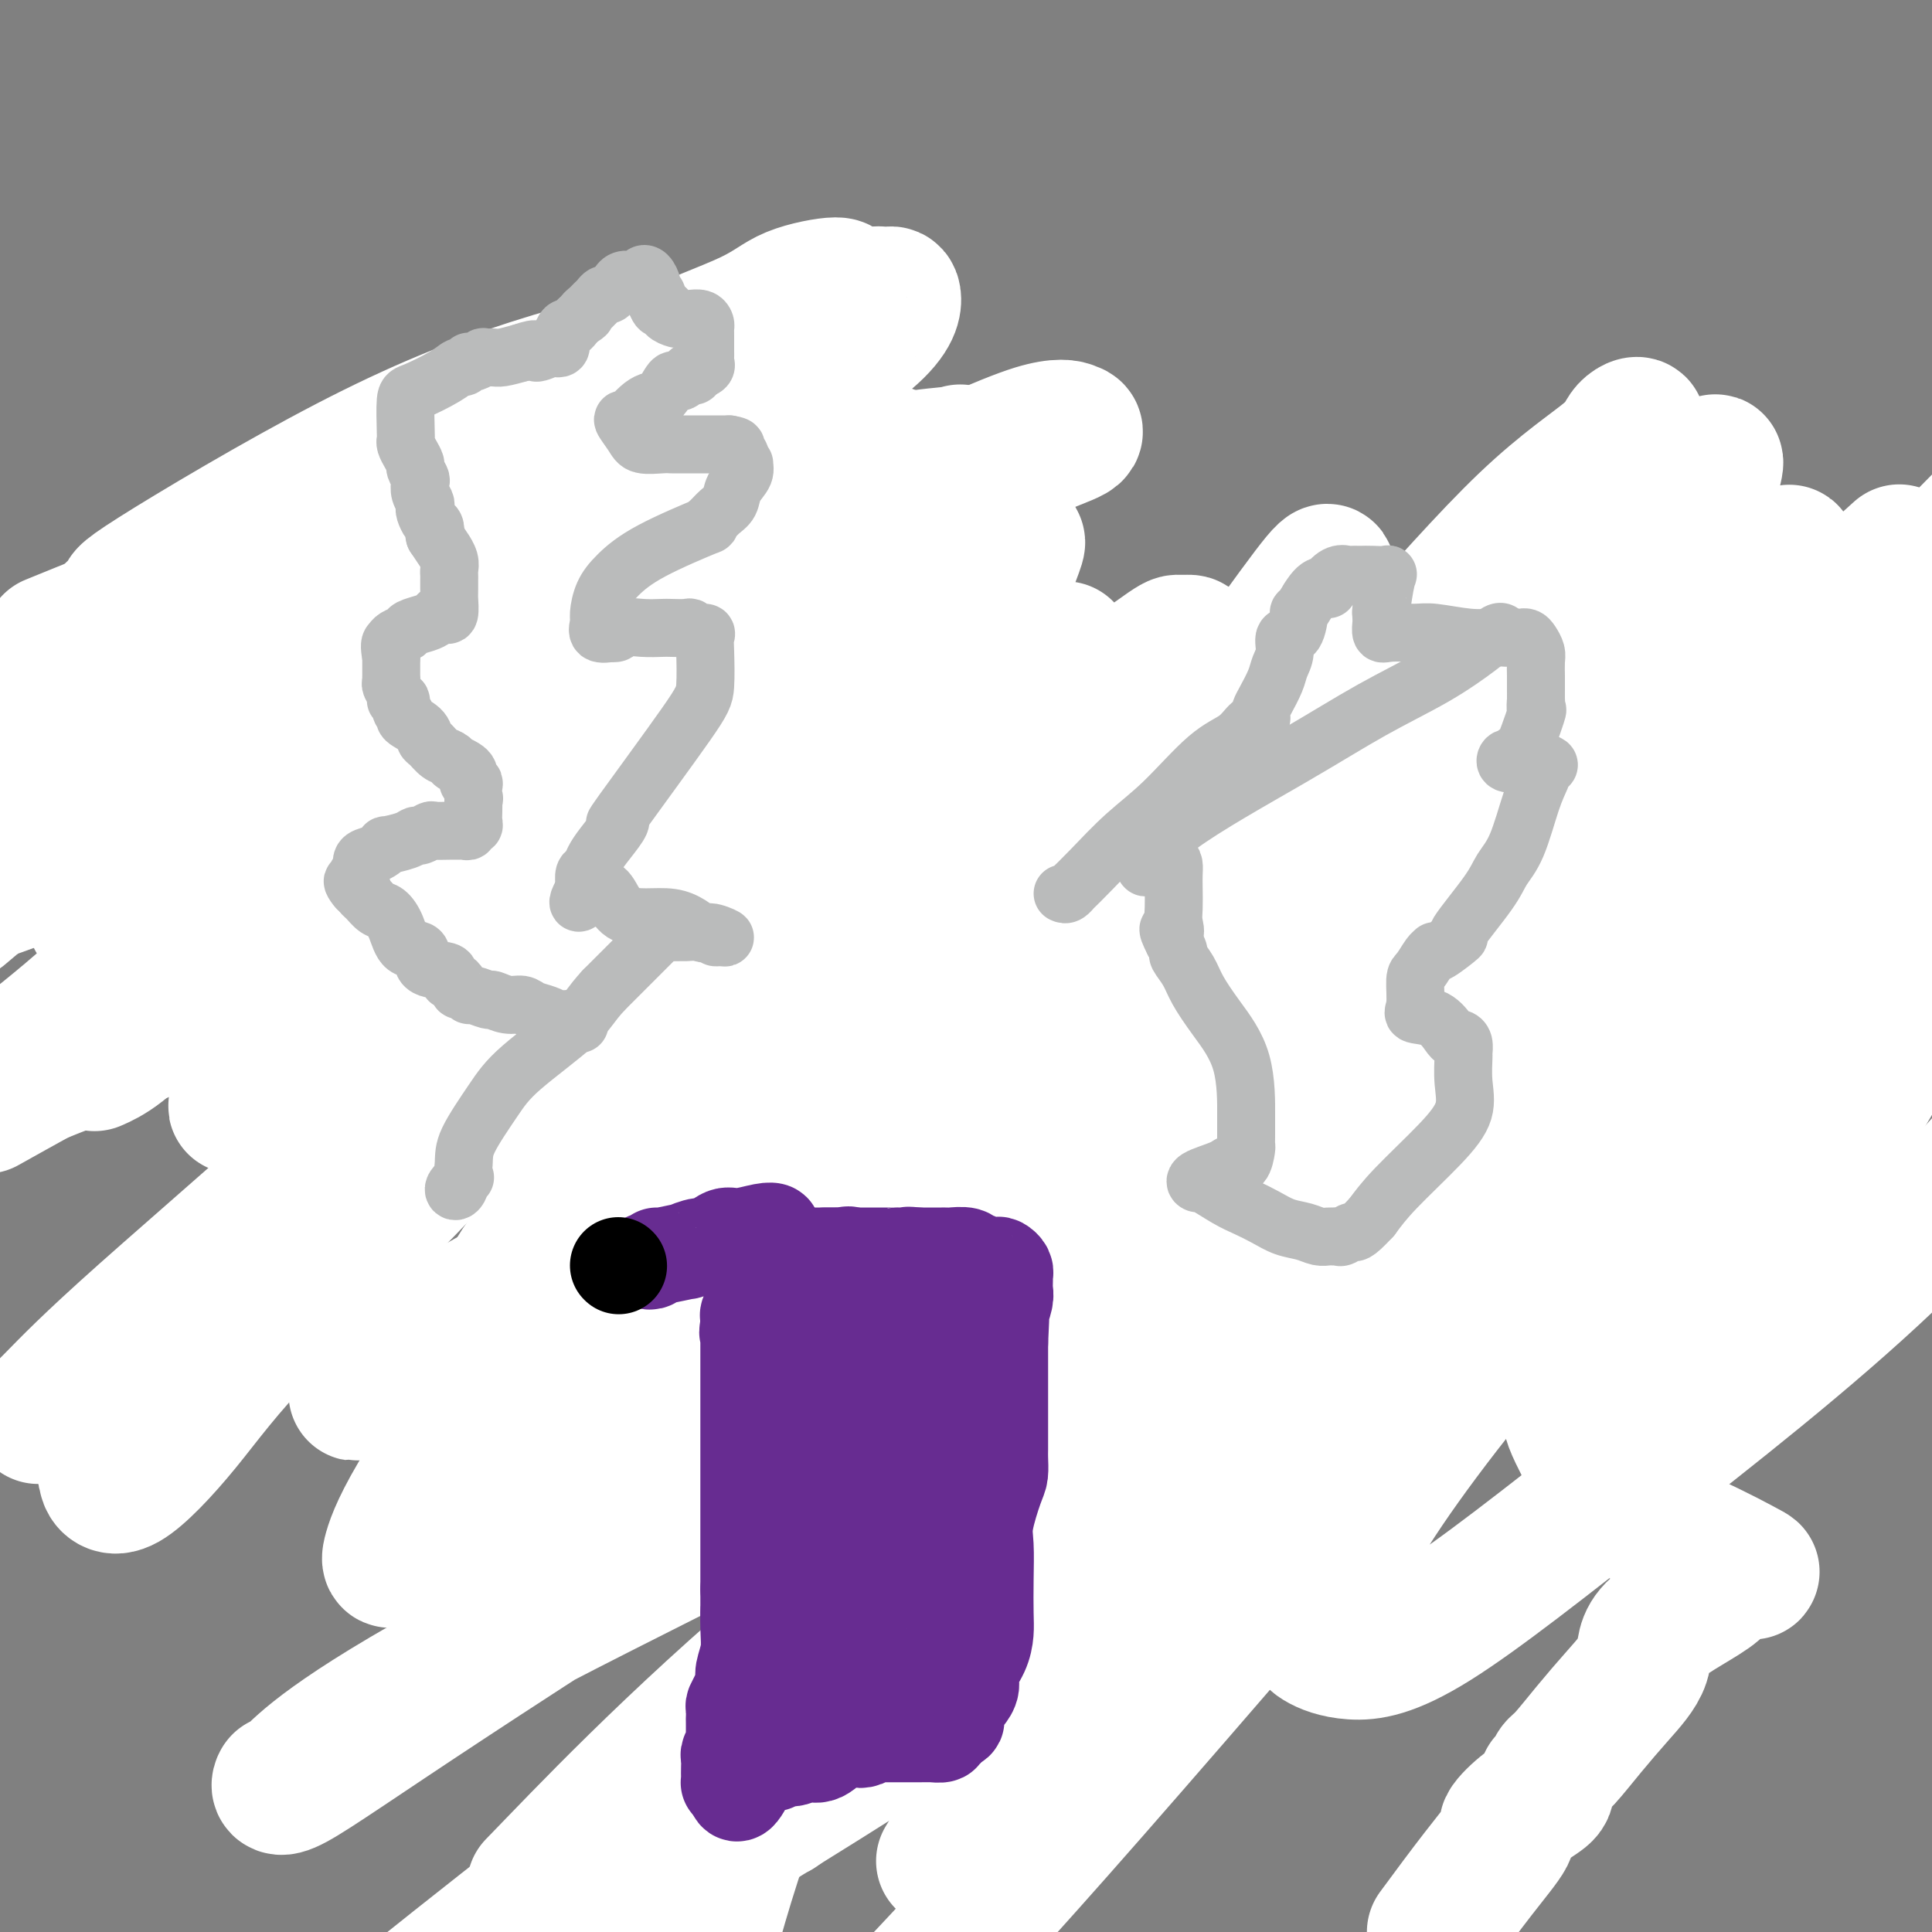 <svg viewBox='0 0 400 400' version='1.1' xmlns='http://www.w3.org/2000/svg' xmlns:xlink='http://www.w3.org/1999/xlink'><rect x="0" y="0" width="400" height="400" fill="#808080" stroke="none"/><g fill='none' stroke='#BABBBB' stroke-width='12' stroke-linecap='round' stroke-linejoin='round'><path d='M157,371c1.203,-0.576 2.405,-1.152 3,-2c0.595,-0.848 0.581,-1.967 1,-3c0.419,-1.033 1.271,-1.979 2,-3c0.729,-1.021 1.336,-2.118 2,-3c0.664,-0.882 1.386,-1.550 2,-2c0.614,-0.450 1.120,-0.683 2,-2c0.880,-1.317 2.133,-3.718 3,-5c0.867,-1.282 1.349,-1.446 2,-2c0.651,-0.554 1.473,-1.498 2,-2c0.527,-0.502 0.761,-0.561 1,-1c0.239,-0.439 0.483,-1.259 1,-2c0.517,-0.741 1.305,-1.403 2,-2c0.695,-0.597 1.296,-1.129 2,-2c0.704,-0.871 1.513,-2.081 2,-3c0.487,-0.919 0.654,-1.545 1,-2c0.346,-0.455 0.870,-0.737 1,-1c0.130,-0.263 -0.135,-0.507 0,-1c0.135,-0.493 0.670,-1.234 1,-2c0.330,-0.766 0.456,-1.556 1,-2c0.544,-0.444 1.508,-0.541 2,-1c0.492,-0.459 0.514,-1.280 1,-2c0.486,-0.720 1.437,-1.341 2,-3c0.563,-1.659 0.739,-4.357 1,-6c0.261,-1.643 0.606,-2.230 1,-3c0.394,-0.770 0.838,-1.722 1,-2c0.162,-0.278 0.044,0.117 0,0c-0.044,-0.117 -0.012,-0.748 0,-1c0.012,-0.252 0.006,-0.126 0,0'/><path d='M107,197c-0.116,-0.202 -0.231,-0.404 1,-1c1.231,-0.596 3.810,-1.584 6,-3c2.190,-1.416 3.993,-3.258 5,-4c1.007,-0.742 1.218,-0.384 2,-1c0.782,-0.616 2.134,-2.207 3,-3c0.866,-0.793 1.246,-0.790 2,-1c0.754,-0.210 1.883,-0.634 3,-1c1.117,-0.366 2.222,-0.674 3,-1c0.778,-0.326 1.229,-0.671 2,-1c0.771,-0.329 1.863,-0.641 3,-1c1.137,-0.359 2.318,-0.765 3,-1c0.682,-0.235 0.864,-0.300 1,0c0.136,0.300 0.226,0.965 0,1c-0.226,0.035 -0.770,-0.558 -2,0c-1.230,0.558 -3.148,2.268 -6,4c-2.852,1.732 -6.639,3.486 -9,5c-2.361,1.514 -3.296,2.787 -5,4c-1.704,1.213 -4.179,2.366 -5,3c-0.821,0.634 0.010,0.748 -1,1c-1.010,0.252 -3.860,0.644 -2,1c1.860,0.356 8.430,0.678 15,1'/><path d='M126,199c7.074,1.178 17.260,3.622 31,5c13.740,1.378 31.036,1.691 47,2c15.964,0.309 30.596,0.616 45,2c14.404,1.384 28.580,3.847 34,5c5.420,1.153 2.084,0.996 1,1c-1.084,0.004 0.086,0.168 -1,1c-1.086,0.832 -4.426,2.331 -8,4c-3.574,1.669 -7.381,3.508 -11,5c-3.619,1.492 -7.049,2.636 -11,4c-3.951,1.364 -8.423,2.946 -13,5c-4.577,2.054 -9.258,4.579 -15,7c-5.742,2.421 -12.546,4.738 -16,6c-3.454,1.262 -3.558,1.470 -5,2c-1.442,0.530 -4.222,1.381 -4,1c0.222,-0.381 3.445,-1.996 6,-3c2.555,-1.004 4.442,-1.397 9,-3c4.558,-1.603 11.788,-4.415 25,-7c13.212,-2.585 32.408,-4.941 46,-7c13.592,-2.059 21.581,-3.820 33,-5c11.419,-1.180 26.267,-1.779 32,-2c5.733,-0.221 2.352,-0.063 1,0c-1.352,0.063 -0.676,0.032 0,0'/><path d='M297,155c-0.212,-0.000 -0.424,-0.000 -1,0c-0.576,0.000 -1.515,0.000 -2,0c-0.485,-0.000 -0.516,-0.000 -2,0c-1.484,0.000 -4.422,0.000 -8,0c-3.578,-0.000 -7.797,-0.000 -12,0c-4.203,0.000 -8.391,0.000 -17,0c-8.609,-0.000 -21.640,-0.001 -31,0c-9.360,0.001 -15.051,0.004 -21,0c-5.949,-0.004 -12.157,-0.015 -18,0c-5.843,0.015 -11.320,0.058 -16,0c-4.680,-0.058 -8.564,-0.215 -11,0c-2.436,0.215 -3.425,0.804 -4,1c-0.575,0.196 -0.737,0.001 -3,0c-2.263,-0.001 -6.628,0.194 1,0c7.628,-0.194 27.249,-0.776 40,-1c12.751,-0.224 18.631,-0.089 29,0c10.369,0.089 25.225,0.131 34,0c8.775,-0.131 11.468,-0.434 14,0c2.532,0.434 4.901,1.606 6,2c1.099,0.394 0.927,0.012 1,0c0.073,-0.012 0.391,0.347 0,1c-0.391,0.653 -1.490,1.599 -1,2c0.490,0.401 2.569,0.257 -3,2c-5.569,1.743 -18.784,5.371 -32,9'/><path d='M240,171c-10.515,2.526 -20.803,4.341 -33,6c-12.197,1.659 -26.305,3.161 -37,4c-10.695,0.839 -17.979,1.013 -24,1c-6.021,-0.013 -10.778,-0.215 -14,0c-3.222,0.215 -4.907,0.845 -5,1c-0.093,0.155 1.406,-0.165 -1,0c-2.406,0.165 -8.717,0.815 1,0c9.717,-0.815 35.462,-3.094 54,-5c18.538,-1.906 29.870,-3.439 40,-4c10.130,-0.561 19.057,-0.150 23,0c3.943,0.150 2.902,0.039 2,0c-0.902,-0.039 -1.665,-0.006 -3,0c-1.335,0.006 -3.243,-0.016 -8,1c-4.757,1.016 -12.363,3.070 -23,5c-10.637,1.930 -24.306,3.738 -39,6c-14.694,2.262 -30.412,4.979 -52,6c-21.588,1.021 -49.044,0.346 -62,0c-12.956,-0.346 -11.411,-0.362 -12,0c-0.589,0.362 -3.311,1.104 0,1c3.311,-0.104 12.656,-1.052 22,-2'/><path d='M69,191c23.035,-0.155 69.622,-0.041 99,0c29.378,0.041 41.549,0.011 50,0c8.451,-0.011 13.184,-0.004 20,0c6.816,0.004 15.714,0.003 19,0c3.286,-0.003 0.958,-0.009 0,0c-0.958,0.009 -0.546,0.033 -1,0c-0.454,-0.033 -1.772,-0.124 -6,1c-4.228,1.124 -11.364,3.464 -22,5c-10.636,1.536 -24.770,2.270 -36,3c-11.230,0.730 -19.554,1.457 -28,2c-8.446,0.543 -17.013,0.901 -22,1c-4.987,0.099 -6.392,-0.061 -9,0c-2.608,0.061 -6.418,0.342 2,-1c8.418,-1.342 29.065,-4.308 50,-7c20.935,-2.692 42.157,-5.112 55,-6c12.843,-0.888 17.308,-0.244 21,0c3.692,0.244 6.610,0.090 8,0c1.390,-0.090 1.251,-0.115 0,1c-1.251,1.115 -3.614,3.371 -16,6c-12.386,2.629 -34.796,5.631 -52,8c-17.204,2.369 -29.201,4.105 -38,5c-8.799,0.895 -14.399,0.947 -20,1'/><path d='M143,210c-18.412,2.129 -9.442,0.452 -6,0c3.442,-0.452 1.355,0.320 -1,1c-2.355,0.680 -4.980,1.268 3,0c7.980,-1.268 26.563,-4.392 53,-6c26.437,-1.608 60.728,-1.700 88,-2c27.272,-0.300 47.523,-0.809 62,-1c14.477,-0.191 23.179,-0.064 30,0c6.821,0.064 11.763,0.066 14,0c2.237,-0.066 1.771,-0.199 -1,0c-2.771,0.199 -7.846,0.730 -13,2c-5.154,1.270 -10.388,3.279 -40,5c-29.612,1.721 -83.603,3.152 -103,4c-19.397,0.848 -4.199,1.111 0,1c4.199,-0.111 -2.601,-0.598 5,-3c7.601,-2.402 29.602,-6.720 54,-11c24.398,-4.280 51.193,-8.523 65,-10c13.807,-1.477 14.625,-0.189 17,0c2.375,0.189 6.307,-0.723 8,-1c1.693,-0.277 1.148,0.079 1,0c-0.148,-0.079 0.101,-0.594 -1,0c-1.101,0.594 -3.550,2.297 -6,4'/><path d='M372,193c-4.664,1.541 -13.325,3.393 -21,5c-7.675,1.607 -14.365,2.969 -25,4c-10.635,1.031 -25.215,1.729 -33,2c-7.785,0.271 -8.775,0.113 -9,0c-0.225,-0.113 0.315,-0.182 0,0c-0.315,0.182 -1.484,0.617 1,-1c2.484,-1.617 8.621,-5.284 15,-9c6.379,-3.716 13.001,-7.480 18,-10c4.999,-2.520 8.377,-3.794 11,-5c2.623,-1.206 4.491,-2.342 6,-3c1.509,-0.658 2.658,-0.836 0,-1c-2.658,-0.164 -9.123,-0.313 -12,0c-2.877,0.313 -2.166,1.088 -14,0c-11.834,-1.088 -36.213,-4.037 -65,-8c-28.787,-3.963 -61.981,-8.938 -91,-14c-29.019,-5.062 -53.861,-10.211 -65,-13c-11.139,-2.789 -8.573,-3.220 -8,-3c0.573,0.220 -0.846,1.089 0,-1c0.846,-2.089 3.959,-7.137 20,-9c16.041,-1.863 45.011,-0.541 66,0c20.989,0.541 33.997,0.299 42,0c8.003,-0.299 11.001,-0.657 11,0c-0.001,0.657 -3.000,2.328 -6,4'/><path d='M213,131c-3.748,0.866 -10.120,1.032 -23,2c-12.880,0.968 -32.270,2.739 -52,5c-19.730,2.261 -39.799,5.013 -58,6c-18.201,0.987 -34.534,0.210 -45,1c-10.466,0.790 -15.067,3.149 -17,4c-1.933,0.851 -1.199,0.195 -1,0c0.199,-0.195 -0.138,0.072 4,0c4.138,-0.072 12.751,-0.482 15,0c2.249,0.482 -1.866,1.857 12,3c13.866,1.143 45.714,2.056 69,3c23.286,0.944 38.012,1.920 48,2c9.988,0.080 15.239,-0.736 17,-1c1.761,-0.264 0.033,0.023 -5,1c-5.033,0.977 -13.370,2.644 -25,4c-11.630,1.356 -26.551,2.402 -47,5c-20.449,2.598 -46.424,6.749 -64,9c-17.576,2.251 -26.751,2.603 -30,3c-3.249,0.397 -0.572,0.838 -4,1c-3.428,0.162 -12.961,0.044 1,0c13.961,-0.044 51.418,-0.012 85,0c33.582,0.012 63.291,0.006 93,0'/><path d='M186,179c37.813,0.006 42.845,0.022 50,0c7.155,-0.022 16.432,-0.082 20,0c3.568,0.082 1.425,0.304 0,1c-1.425,0.696 -2.132,1.864 -6,3c-3.868,1.136 -10.895,2.240 -19,4c-8.105,1.760 -17.286,4.175 -31,5c-13.714,0.825 -31.962,0.058 -45,0c-13.038,-0.058 -20.867,0.592 -25,1c-4.133,0.408 -4.572,0.573 -1,0c3.572,-0.573 11.154,-1.885 44,-3c32.846,-1.115 90.956,-2.033 138,0c47.044,2.033 83.022,7.016 119,12'/><path d='M398,220c4.451,-0.732 8.903,-1.465 0,0c-8.903,1.465 -31.160,5.127 -46,7c-14.840,1.873 -22.263,1.957 -30,2c-7.737,0.043 -15.788,0.044 -21,0c-5.212,-0.044 -7.587,-0.133 -9,0c-1.413,0.133 -1.866,0.490 -1,0c0.866,-0.490 3.052,-1.825 10,-5c6.948,-3.175 18.660,-8.188 27,-12c8.340,-3.812 13.310,-6.423 17,-9c3.690,-2.577 6.101,-5.120 7,-6c0.899,-0.880 0.285,-0.097 0,0c-0.285,0.097 -0.241,-0.493 0,-1c0.241,-0.507 0.681,-0.930 -1,-1c-1.681,-0.070 -5.482,0.215 -14,1c-8.518,0.785 -21.752,2.071 -45,3c-23.248,0.929 -56.508,1.499 -88,0c-31.492,-1.499 -61.215,-5.069 -84,-10c-22.785,-4.931 -38.634,-11.225 -46,-14c-7.366,-2.775 -6.251,-2.033 -6,-2c0.251,0.033 -0.363,-0.644 1,-2c1.363,-1.356 4.702,-3.390 9,-6c4.298,-2.610 9.553,-5.796 21,-8c11.447,-2.204 29.084,-3.425 54,-6c24.916,-2.575 57.112,-6.505 87,-8c29.888,-1.495 57.470,-0.556 80,0c22.530,0.556 40.009,0.730 48,1c7.991,0.270 6.496,0.635 5,1'/><path d='M373,145c20.809,0.268 6.331,-0.061 1,0c-5.331,0.061 -1.516,0.514 0,1c1.516,0.486 0.735,1.006 -13,2c-13.735,0.994 -40.422,2.462 -61,3c-20.578,0.538 -35.048,0.144 -52,0c-16.952,-0.144 -36.385,-0.040 -48,0c-11.615,0.040 -15.411,0.016 -17,0c-1.589,-0.016 -0.971,-0.025 -1,0c-0.029,0.025 -0.703,0.082 2,0c2.703,-0.082 8.785,-0.303 22,-2c13.215,-1.697 33.564,-4.870 54,-6c20.436,-1.130 40.960,-0.218 57,0c16.040,0.218 27.598,-0.257 31,0c3.402,0.257 -1.351,1.246 -7,3c-5.649,1.754 -12.193,4.271 -20,6c-7.807,1.729 -16.877,2.668 -30,3c-13.123,0.332 -30.298,0.056 -41,0c-10.702,-0.056 -14.930,0.109 -18,0c-3.070,-0.109 -4.980,-0.491 7,-2c11.980,-1.509 37.852,-4.145 62,-4c24.148,0.145 46.574,3.073 69,6'/><path d='M370,155c19.167,3.500 32.583,9.250 46,15'/><path d='M395,182c2.004,-0.316 4.009,-0.632 0,0c-4.009,0.632 -14.030,2.212 -35,0c-20.970,-2.212 -52.887,-8.216 -87,-14c-34.113,-5.784 -70.421,-11.349 -105,-19c-34.579,-7.651 -67.428,-17.389 -88,-23c-20.572,-5.611 -28.866,-7.094 -32,-8c-3.134,-0.906 -1.108,-1.234 0,-2c1.108,-0.766 1.300,-1.970 5,-3c3.700,-1.030 10.909,-1.884 32,-5c21.091,-3.116 56.063,-8.493 75,-11c18.937,-2.507 21.839,-2.145 23,-2c1.161,0.145 0.580,0.072 0,0'/></g>
<g fill='none' stroke='#FFFFFF' stroke-width='28' stroke-linecap='round' stroke-linejoin='round'><path d='M160,375c0.302,0.098 0.605,0.196 1,0c0.395,-0.196 0.883,-0.686 1,-1c0.117,-0.314 -0.137,-0.453 0,-1c0.137,-0.547 0.666,-1.500 1,-4c0.334,-2.500 0.473,-6.545 1,-10c0.527,-3.455 1.440,-6.321 2,-9c0.560,-2.679 0.765,-5.172 1,-8c0.235,-2.828 0.500,-5.992 1,-9c0.500,-3.008 1.234,-5.862 2,-8c0.766,-2.138 1.565,-3.562 2,-5c0.435,-1.438 0.506,-2.890 1,-4c0.494,-1.110 1.413,-1.877 2,-3c0.587,-1.123 0.844,-2.601 2,-4c1.156,-1.399 3.212,-2.720 4,-4c0.788,-1.280 0.310,-2.521 1,-4c0.690,-1.479 2.549,-3.196 4,-5c1.451,-1.804 2.496,-3.695 4,-6c1.504,-2.305 3.468,-5.023 5,-7c1.532,-1.977 2.634,-3.213 4,-5c1.366,-1.787 2.998,-4.124 4,-6c1.002,-1.876 1.374,-3.292 3,-5c1.626,-1.708 4.506,-3.707 6,-5c1.494,-1.293 1.602,-1.880 2,-3c0.398,-1.120 1.084,-2.772 2,-4c0.916,-1.228 2.060,-2.030 3,-3c0.940,-0.970 1.676,-2.107 3,-3c1.324,-0.893 3.235,-1.541 4,-2c0.765,-0.459 0.382,-0.730 0,-1'/><path d='M226,246c3.273,-3.320 1.455,-1.120 1,0c-0.455,1.120 0.452,1.160 -1,4c-1.452,2.840 -5.262,8.479 -12,18c-6.738,9.521 -16.404,22.923 -26,39c-9.596,16.077 -19.122,34.828 -26,51c-6.878,16.172 -11.108,29.763 -14,40c-2.892,10.237 -4.446,17.118 -6,24'/><path d='M198,353c-5.414,5.964 -10.828,11.928 0,0c10.828,-11.928 37.898,-41.749 53,-63c15.102,-21.251 18.234,-33.932 21,-41c2.766,-7.068 5.164,-8.523 14,-16c8.836,-7.477 24.110,-20.974 38,-33c13.890,-12.026 26.397,-22.579 44,-33c17.603,-10.421 40.301,-20.711 63,-31'/><path d='M364,201c10.757,-6.233 21.515,-12.465 0,0c-21.515,12.465 -75.301,43.628 -129,72c-53.699,28.372 -107.310,53.953 -137,70c-29.690,16.047 -35.458,22.561 -38,25c-2.542,2.439 -1.858,0.804 -2,1c-0.142,0.196 -1.110,2.224 3,0c4.110,-2.224 13.297,-8.699 32,-21c18.703,-12.301 46.920,-30.427 78,-50c31.080,-19.573 65.023,-40.592 108,-65c42.977,-24.408 94.989,-52.204 147,-80'/><path d='M381,189c4.411,-2.446 8.822,-4.892 0,0c-8.822,4.892 -30.877,17.122 -43,24c-12.123,6.878 -14.315,8.404 -15,9c-0.685,0.596 0.136,0.263 -1,1c-1.136,0.737 -4.229,2.545 2,0c6.229,-2.545 21.780,-9.441 44,-17c22.220,-7.559 51.110,-15.779 80,-24'/><path d='M372,262c1.601,-1.071 3.202,-2.143 0,0c-3.202,2.143 -11.206,7.500 -15,11c-3.794,3.500 -3.376,5.144 -2,5c1.376,-0.144 3.711,-2.074 5,-5c1.289,-2.926 1.531,-6.846 4,-12c2.469,-5.154 7.165,-11.541 11,-17c3.835,-5.459 6.810,-9.988 11,-17c4.190,-7.012 9.595,-16.506 15,-26'/><path d='M398,196c2.621,-2.051 5.241,-4.102 0,0c-5.241,4.102 -18.344,14.359 -32,26c-13.656,11.641 -27.867,24.668 -42,40c-14.133,15.332 -28.189,32.968 -37,46c-8.811,13.032 -12.375,21.460 -14,26c-1.625,4.540 -1.309,5.191 0,6c1.309,0.809 3.610,1.775 7,2c3.390,0.225 7.867,-0.290 17,-6c9.133,-5.710 22.920,-16.614 40,-30c17.080,-13.386 37.451,-29.253 54,-45c16.549,-15.747 29.274,-31.373 42,-47'/><path d='M371,225c9.250,-5.018 18.500,-10.036 0,0c-18.500,10.036 -64.750,35.125 -105,60c-40.250,24.875 -74.500,49.536 -100,71c-25.500,21.464 -42.250,39.732 -59,58'/><path d='M156,378c-7.379,4.559 -14.758,9.117 0,0c14.758,-9.117 51.653,-31.910 79,-52c27.347,-20.090 45.147,-37.478 65,-55c19.853,-17.522 41.760,-35.180 56,-48c14.240,-12.820 20.813,-20.802 24,-25c3.187,-4.198 2.990,-4.610 3,-5c0.010,-0.390 0.229,-0.757 0,0c-0.229,0.757 -0.907,2.637 -1,2c-0.093,-0.637 0.398,-3.792 -8,5c-8.398,8.792 -25.684,29.532 -38,44c-12.316,14.468 -19.662,22.664 -39,45c-19.338,22.336 -50.668,58.810 -71,82c-20.332,23.190 -29.666,33.095 -39,43'/><path d='M198,381c-2.268,3.738 -4.536,7.476 0,0c4.536,-7.476 15.877,-26.165 26,-41c10.123,-14.835 19.030,-25.814 29,-39c9.970,-13.186 21.004,-28.577 27,-36c5.996,-7.423 6.953,-6.877 7,-7c0.047,-0.123 -0.816,-0.916 0,-2c0.816,-1.084 3.310,-2.459 0,-1c-3.310,1.459 -12.423,5.752 -18,10c-5.577,4.248 -7.617,8.451 -40,35c-32.383,26.549 -95.109,75.442 -125,99c-29.891,23.558 -26.945,21.779 -24,20'/><path d='M116,385c-4.628,4.786 -9.256,9.571 0,0c9.256,-9.571 32.395,-33.499 61,-56c28.605,-22.501 62.677,-43.575 89,-62c26.323,-18.425 44.898,-34.200 60,-46c15.102,-11.800 26.730,-19.624 33,-24c6.270,-4.376 7.183,-5.305 8,-6c0.817,-0.695 1.539,-1.157 3,-2c1.461,-0.843 3.660,-2.065 2,-2c-1.660,0.065 -7.180,1.419 1,-2c8.180,-3.419 30.062,-11.612 -13,5c-43.062,16.612 -151.066,58.028 -200,75c-48.934,16.972 -38.797,9.499 -45,10c-6.203,0.501 -28.745,8.975 -37,12c-8.255,3.025 -2.223,0.599 -1,0c1.223,-0.599 -2.362,0.627 0,-2c2.362,-2.627 10.670,-9.108 27,-18c16.330,-8.892 40.680,-20.194 64,-30c23.320,-9.806 45.609,-18.114 62,-24c16.391,-5.886 26.882,-9.348 36,-13c9.118,-3.652 16.862,-7.493 23,-10c6.138,-2.507 10.670,-3.680 13,-4c2.330,-0.320 2.460,0.213 3,0c0.540,-0.213 1.492,-1.173 3,-2c1.508,-0.827 3.574,-1.522 -1,1c-4.574,2.522 -15.787,8.261 -27,14'/><path d='M280,199c-17.565,7.529 -47.479,18.853 -70,30c-22.521,11.147 -37.650,22.119 -49,29c-11.350,6.881 -18.921,9.673 -22,11c-3.079,1.327 -1.668,1.190 -2,1c-0.332,-0.190 -2.409,-0.432 10,-6c12.409,-5.568 39.302,-16.461 72,-30c32.698,-13.539 71.199,-29.726 106,-44c34.801,-14.274 65.900,-26.637 97,-39'/><path d='M381,233c0.568,-0.663 1.137,-1.326 0,0c-1.137,1.326 -3.978,4.640 -12,10c-8.022,5.360 -21.224,12.768 -29,21c-7.776,8.232 -10.128,17.290 -12,22c-1.872,4.710 -3.266,5.071 -3,7c0.266,1.929 2.192,5.427 4,9c1.808,3.573 3.500,7.223 7,10c3.500,2.777 8.810,4.682 14,7c5.190,2.318 10.262,5.048 12,6c1.738,0.952 0.144,0.125 -2,0c-2.144,-0.125 -4.837,0.453 -5,1c-0.163,0.547 2.205,1.064 0,3c-2.205,1.936 -8.982,5.293 -12,8c-3.018,2.707 -2.276,4.766 -3,7c-0.724,2.234 -2.915,4.644 -5,7c-2.085,2.356 -4.066,4.658 -6,7c-1.934,2.342 -3.822,4.724 -5,6c-1.178,1.276 -1.647,1.445 -2,2c-0.353,0.555 -0.590,1.494 -1,2c-0.410,0.506 -0.992,0.579 -1,1c-0.008,0.421 0.557,1.191 0,2c-0.557,0.809 -2.235,1.656 -4,3c-1.765,1.344 -3.617,3.185 -4,4c-0.383,0.815 0.705,0.604 0,2c-0.705,1.396 -3.201,4.399 -6,8c-2.799,3.601 -5.899,7.801 -9,12'/></g>
<g fill='none' stroke='#FFFFFF' stroke-width='28' stroke-linecap='round' stroke-linejoin='round'><path d='M337,147c0.000,0.746 0.000,1.492 0,2c-0.000,0.508 -0.000,0.779 0,1c0.000,0.221 0.000,0.393 0,1c-0.000,0.607 -0.001,1.648 0,2c0.001,0.352 0.005,0.013 0,1c-0.005,0.987 -0.018,3.298 0,5c0.018,1.702 0.066,2.796 0,4c-0.066,1.204 -0.246,2.519 0,3c0.246,0.481 0.916,0.127 0,1c-0.916,0.873 -3.420,2.974 0,-1c3.420,-3.974 12.763,-14.023 18,-21c5.237,-6.977 6.369,-10.880 8,-15c1.631,-4.120 3.760,-8.455 5,-11c1.240,-2.545 1.592,-3.299 2,-4c0.408,-0.701 0.872,-1.348 0,1c-0.872,2.348 -3.081,7.690 -5,13c-1.919,5.310 -3.548,10.589 -6,17c-2.452,6.411 -5.726,13.953 -8,21c-2.274,7.047 -3.548,13.600 -4,17c-0.452,3.400 -0.083,3.646 0,4c0.083,0.354 -0.119,0.815 0,1c0.119,0.185 0.560,0.092 1,0'/><path d='M348,189c-0.222,3.707 0.724,1.973 3,0c2.276,-1.973 5.882,-4.185 14,-10c8.118,-5.815 20.748,-15.233 33,-25c12.252,-9.767 24.126,-19.884 36,-30'/><path d='M368,181c0.560,-0.208 1.120,-0.417 0,0c-1.120,0.417 -3.920,1.459 -5,2c-1.080,0.541 -0.438,0.581 -1,0c-0.562,-0.581 -2.326,-1.785 -1,-7c1.326,-5.215 5.742,-14.443 11,-23c5.258,-8.557 11.360,-16.445 19,-25c7.640,-8.555 16.820,-17.778 26,-27'/><path d='M388,119c4.526,-4.088 9.053,-8.175 0,0c-9.053,8.175 -31.685,28.614 -51,47c-19.315,18.386 -35.311,34.719 -49,50c-13.689,15.281 -25.069,29.509 -34,40c-8.931,10.491 -15.411,17.244 -19,22c-3.589,4.756 -4.285,7.516 -5,6c-0.715,-1.516 -1.449,-7.306 1,-15c2.449,-7.694 8.079,-17.291 10,-23c1.921,-5.709 0.132,-7.528 13,-25c12.868,-17.472 40.393,-50.596 58,-72c17.607,-21.404 25.297,-31.089 31,-38c5.703,-6.911 9.421,-11.049 11,-13c1.579,-1.951 1.021,-1.716 1,-2c-0.021,-0.284 0.496,-1.089 0,1c-0.496,2.089 -2.004,7.071 -7,15c-4.996,7.929 -13.478,18.805 -21,28c-7.522,9.195 -14.082,16.711 -26,31c-11.918,14.289 -29.193,35.352 -39,46c-9.807,10.648 -12.147,10.881 -14,12c-1.853,1.119 -3.219,3.123 -4,4c-0.781,0.877 -0.975,0.626 -1,0c-0.025,-0.626 0.120,-1.626 0,-5c-0.120,-3.374 -0.507,-9.121 0,-15c0.507,-5.879 1.906,-11.891 5,-20c3.094,-8.109 7.884,-18.317 15,-28c7.116,-9.683 16.558,-18.842 26,-28'/><path d='M289,137c9.155,-10.122 19.043,-21.429 27,-29c7.957,-7.571 13.984,-11.408 17,-14c3.016,-2.592 3.021,-3.938 4,-5c0.979,-1.062 2.933,-1.840 2,0c-0.933,1.840 -4.751,6.297 -10,12c-5.249,5.703 -11.928,12.653 -20,22c-8.072,9.347 -17.535,21.092 -28,34c-10.465,12.908 -21.931,26.978 -30,37c-8.069,10.022 -12.740,15.994 -16,20c-3.260,4.006 -5.110,6.045 -6,7c-0.890,0.955 -0.819,0.826 -1,0c-0.181,-0.826 -0.615,-2.350 0,-8c0.615,-5.650 2.279,-15.426 4,-23c1.721,-7.574 3.498,-12.947 6,-19c2.502,-6.053 5.728,-12.787 10,-19c4.272,-6.213 9.590,-11.907 13,-16c3.410,-4.093 4.911,-6.586 7,-9c2.089,-2.414 4.767,-4.749 6,-6c1.233,-1.251 1.021,-1.418 1,-2c-0.021,-0.582 0.148,-1.580 -2,1c-2.148,2.580 -6.614,8.737 -14,19c-7.386,10.263 -17.693,24.631 -28,39'/><path d='M231,178c-12.404,16.640 -21.915,29.739 -35,48c-13.085,18.261 -29.746,41.685 -44,59c-14.254,17.315 -26.101,28.522 -33,35c-6.899,6.478 -8.849,8.228 -10,9c-1.151,0.772 -1.503,0.568 -2,1c-0.497,0.432 -1.140,1.501 0,-2c1.140,-3.501 4.061,-11.571 7,-20c2.939,-8.429 5.894,-17.218 15,-36c9.106,-18.782 24.362,-47.557 37,-66c12.638,-18.443 22.658,-26.553 31,-34c8.342,-7.447 15.006,-14.230 21,-19c5.994,-4.770 11.318,-7.528 16,-10c4.682,-2.472 8.720,-4.657 11,-6c2.280,-1.343 2.800,-1.845 3,-2c0.200,-0.155 0.079,0.038 0,3c-0.079,2.962 -0.115,8.695 -2,15c-1.885,6.305 -5.618,13.182 -16,27c-10.382,13.818 -27.411,34.578 -46,53c-18.589,18.422 -38.737,34.506 -56,49c-17.263,14.494 -31.642,27.399 -39,34c-7.358,6.601 -7.696,6.897 -8,7c-0.304,0.103 -0.573,0.011 0,-2c0.573,-2.011 1.989,-5.941 7,-14c5.011,-8.059 13.618,-20.247 23,-35c9.382,-14.753 19.538,-32.072 30,-47c10.462,-14.928 21.231,-27.464 32,-40'/><path d='M173,185c14.222,-16.137 33.776,-36.481 42,-45c8.224,-8.519 5.119,-5.214 4,-4c-1.119,1.214 -0.252,0.337 0,0c0.252,-0.337 -0.111,-0.133 0,0c0.111,0.133 0.694,0.197 0,1c-0.694,0.803 -2.667,2.347 -5,5c-2.333,2.653 -5.027,6.417 -8,11c-2.973,4.583 -6.227,9.985 -11,16c-4.773,6.015 -11.066,12.643 -22,25c-10.934,12.357 -26.509,30.444 -37,41c-10.491,10.556 -15.898,13.580 -19,16c-3.102,2.420 -3.900,4.236 -4,4c-0.100,-0.236 0.498,-2.522 5,-9c4.502,-6.478 12.907,-17.147 27,-30c14.093,-12.853 33.874,-27.889 47,-39c13.126,-11.111 19.598,-18.298 27,-25c7.402,-6.702 15.733,-12.920 20,-16c4.267,-3.080 4.468,-3.023 5,-3c0.532,0.023 1.393,0.010 2,0c0.607,-0.010 0.960,-0.019 1,2c0.040,2.019 -0.232,6.066 0,10c0.232,3.934 0.969,7.756 0,13c-0.969,5.244 -3.646,11.912 -6,17c-2.354,5.088 -4.387,8.597 -6,11c-1.613,2.403 -2.807,3.702 -4,5'/><path d='M231,191c-2.759,5.562 -1.655,2.968 -2,2c-0.345,-0.968 -2.138,-0.311 -3,0c-0.862,0.311 -0.793,0.277 -2,0c-1.207,-0.277 -3.691,-0.795 -6,-1c-2.309,-0.205 -4.443,-0.097 -6,0c-1.557,0.097 -2.536,0.184 -4,0c-1.464,-0.184 -3.414,-0.637 -4,-1c-0.586,-0.363 0.190,-0.635 0,-2c-0.190,-1.365 -1.346,-3.824 -2,-6c-0.654,-2.176 -0.804,-4.068 1,-8c1.804,-3.932 5.563,-9.904 9,-14c3.437,-4.096 6.553,-6.317 9,-9c2.447,-2.683 4.225,-5.829 6,-8c1.775,-2.171 3.546,-3.366 4,-2c0.454,1.366 -0.411,5.294 0,6c0.411,0.706 2.097,-1.811 0,3c-2.097,4.811 -7.977,16.950 -15,27c-7.023,10.050 -15.187,18.011 -24,28c-8.813,9.989 -18.274,22.005 -26,31c-7.726,8.995 -13.717,14.968 -17,19c-3.283,4.032 -3.859,6.123 -4,7c-0.141,0.877 0.152,0.542 0,0c-0.152,-0.542 -0.749,-1.289 0,-5c0.749,-3.711 2.844,-10.384 6,-17c3.156,-6.616 7.372,-13.175 11,-20c3.628,-6.825 6.669,-13.914 11,-21c4.331,-7.086 9.952,-14.167 14,-20c4.048,-5.833 6.524,-10.416 9,-15'/><path d='M196,165c7.610,-13.178 4.134,-8.122 3,-7c-1.134,1.122 0.074,-1.691 1,-3c0.926,-1.309 1.570,-1.113 2,-2c0.430,-0.887 0.647,-2.856 1,-4c0.353,-1.144 0.844,-1.463 1,-2c0.156,-0.537 -0.023,-1.292 0,-2c0.023,-0.708 0.248,-1.368 1,-2c0.752,-0.632 2.032,-1.236 0,-1c-2.032,0.236 -7.375,1.311 -12,4c-4.625,2.689 -8.532,6.992 -16,13c-7.468,6.008 -18.495,13.721 -31,21c-12.505,7.279 -26.486,14.125 -38,21c-11.514,6.875 -20.559,13.780 -28,18c-7.441,4.220 -13.277,5.755 -14,5c-0.723,-0.755 3.667,-3.800 5,-5c1.333,-1.200 -0.390,-0.554 5,-6c5.390,-5.446 17.894,-16.983 29,-27c11.106,-10.017 20.814,-18.515 33,-27c12.186,-8.485 26.849,-16.957 33,-21c6.151,-4.043 3.790,-3.655 6,-5c2.210,-1.345 8.990,-4.421 12,-6c3.010,-1.579 2.250,-1.660 2,-1c-0.250,0.660 0.010,2.062 0,3c-0.010,0.938 -0.288,1.411 -5,7c-4.712,5.589 -13.856,16.295 -23,27'/><path d='M163,163c-12.889,11.921 -33.610,28.225 -54,45c-20.390,16.775 -40.448,34.021 -58,49c-17.552,14.979 -32.598,27.693 -39,33c-6.402,5.307 -4.160,3.209 -1,0c3.160,-3.209 7.237,-7.530 19,-18c11.763,-10.470 31.211,-27.090 47,-42c15.789,-14.910 27.918,-28.110 39,-39c11.082,-10.890 21.116,-19.471 30,-27c8.884,-7.529 16.618,-14.007 21,-18c4.382,-3.993 5.412,-5.502 6,-6c0.588,-0.498 0.735,0.013 1,0c0.265,-0.013 0.648,-0.552 1,-1c0.352,-0.448 0.672,-0.805 0,-1c-0.672,-0.195 -2.335,-0.227 -10,5c-7.665,5.227 -21.333,15.715 -41,27c-19.667,11.285 -45.333,23.367 -70,34c-24.667,10.633 -48.333,19.816 -72,29'/><path d='M36,175c-9.700,4.773 -19.399,9.546 0,0c19.399,-9.546 67.898,-33.409 97,-47c29.102,-13.591 38.809,-16.908 49,-21c10.191,-4.092 20.866,-8.958 28,-12c7.134,-3.042 10.728,-4.261 12,-5c1.272,-0.739 0.223,-0.999 0,-1c-0.223,-0.001 0.379,0.257 0,0c-0.379,-0.257 -1.741,-1.028 -6,0c-4.259,1.028 -11.416,3.854 -49,21c-37.584,17.146 -105.595,48.613 -142,64c-36.405,15.387 -41.202,14.693 -46,14'/><path d='M9,148c-5.643,3.669 -11.286,7.338 0,0c11.286,-7.338 39.501,-25.684 66,-41c26.499,-15.316 51.282,-27.602 67,-35c15.718,-7.398 22.373,-9.906 26,-11c3.627,-1.094 4.228,-0.772 5,-1c0.772,-0.228 1.715,-1.006 0,-1c-1.715,0.006 -6.086,0.797 -9,2c-2.914,1.203 -4.369,2.817 -9,5c-4.631,2.183 -12.437,4.935 -16,7c-3.563,2.065 -2.885,3.442 -24,14c-21.115,10.558 -64.025,30.298 -82,38c-17.975,7.702 -11.015,3.368 -9,2c2.015,-1.368 -0.914,0.231 -1,0c-0.086,-0.231 2.672,-2.291 3,-3c0.328,-0.709 -1.774,-0.068 6,-5c7.774,-4.932 25.425,-15.437 40,-23c14.575,-7.563 26.076,-12.184 38,-16c11.924,-3.816 24.271,-6.828 36,-10c11.729,-3.172 22.838,-6.503 29,-8c6.162,-1.497 7.375,-1.161 8,-1c0.625,0.161 0.662,0.146 1,0c0.338,-0.146 0.977,-0.422 1,1c0.023,1.422 -0.571,4.544 -8,10c-7.429,5.456 -21.692,13.246 -40,22c-18.308,8.754 -40.660,18.472 -66,28c-25.340,9.528 -53.669,18.865 -71,25c-17.331,6.135 -23.666,9.067 -30,12'/><path d='M18,138c-5.335,2.237 -10.670,4.473 0,0c10.670,-4.473 37.344,-15.656 59,-25c21.656,-9.344 38.295,-16.849 49,-21c10.705,-4.151 15.476,-4.946 22,-8c6.524,-3.054 14.800,-8.365 3,-1c-11.800,7.365 -43.677,27.406 -61,38c-17.323,10.594 -20.092,11.741 -33,16c-12.908,4.259 -35.954,11.629 -59,19'/><path d='M13,132c-2.110,0.860 -4.220,1.719 0,0c4.220,-1.719 14.769,-6.018 23,-9c8.231,-2.982 14.143,-4.647 21,-7c6.857,-2.353 14.658,-5.393 20,-7c5.342,-1.607 8.224,-1.781 10,-2c1.776,-0.219 2.445,-0.481 1,0c-1.445,0.481 -5.004,1.706 -3,1c2.004,-0.706 9.573,-3.345 -5,5c-14.573,8.345 -51.286,27.672 -88,47'/><path d='M16,142c-1.655,0.398 -3.310,0.795 0,0c3.310,-0.795 11.586,-2.784 15,-4c3.414,-1.216 1.967,-1.660 2,-1c0.033,0.660 1.545,2.424 1,5c-0.545,2.576 -3.147,5.963 -7,11c-3.853,5.037 -8.958,11.725 -15,18c-6.042,6.275 -13.021,12.138 -20,18'/><path d='M22,165c-2.716,1.616 -5.432,3.232 0,0c5.432,-3.232 19.011,-11.314 28,-16c8.989,-4.686 13.388,-5.978 16,-7c2.612,-1.022 3.436,-1.775 4,-2c0.564,-0.225 0.868,0.080 1,0c0.132,-0.080 0.092,-0.543 0,0c-0.092,0.543 -0.234,2.093 0,4c0.234,1.907 0.845,4.172 -9,13c-9.845,8.828 -30.147,24.220 -38,30c-7.853,5.780 -3.258,1.949 -2,1c1.258,-0.949 -0.821,0.985 1,0c1.821,-0.985 7.542,-4.890 12,-8c4.458,-3.110 7.652,-5.424 16,-9c8.348,-3.576 21.850,-8.412 29,-11c7.150,-2.588 7.948,-2.928 9,-3c1.052,-0.072 2.359,0.122 3,0c0.641,-0.122 0.615,-0.561 1,0c0.385,0.561 1.180,2.123 0,5c-1.180,2.877 -4.337,7.070 -9,12c-4.663,4.930 -10.832,10.596 -24,19c-13.168,8.404 -33.334,19.544 -45,26c-11.666,6.456 -14.833,8.228 -18,10'/><path d='M2,220c-1.568,1.220 -3.136,2.440 0,0c3.136,-2.440 10.976,-8.541 17,-14c6.024,-5.459 10.232,-10.275 20,-18c9.768,-7.725 25.096,-18.357 38,-26c12.904,-7.643 23.386,-12.297 31,-16c7.614,-3.703 12.362,-6.456 16,-8c3.638,-1.544 6.166,-1.879 8,-2c1.834,-0.121 2.973,-0.027 4,0c1.027,0.027 1.940,-0.013 3,0c1.060,0.013 2.267,0.081 3,0c0.733,-0.081 0.993,-0.309 1,0c0.007,0.309 -0.239,1.156 1,1c1.239,-0.156 3.965,-1.314 1,5c-2.965,6.314 -11.619,20.099 -21,29c-9.381,8.901 -19.487,12.917 -30,20c-10.513,7.083 -21.433,17.232 -29,24c-7.567,6.768 -11.781,10.155 -14,12c-2.219,1.845 -2.442,2.149 -2,2c0.442,-0.149 1.550,-0.752 2,-1c0.450,-0.248 0.244,-0.143 3,-4c2.756,-3.857 8.476,-11.677 15,-18c6.524,-6.323 13.853,-11.150 30,-24c16.147,-12.850 41.112,-33.723 56,-45c14.888,-11.277 19.701,-12.959 23,-15c3.299,-2.041 5.086,-4.440 6,-5c0.914,-0.560 0.957,0.720 1,2'/><path d='M185,119c4.599,-1.872 1.098,2.449 -1,7c-2.098,4.551 -2.792,9.334 -6,16c-3.208,6.666 -8.928,15.215 -18,27c-9.072,11.785 -21.494,26.804 -36,41c-14.506,14.196 -31.097,27.567 -49,43c-17.903,15.433 -37.119,32.926 -46,42c-8.881,9.074 -7.426,9.728 -7,10c0.426,0.272 -0.178,0.162 0,1c0.178,0.838 1.136,2.623 4,1c2.864,-1.623 7.633,-6.654 12,-12c4.367,-5.346 8.331,-11.008 17,-20c8.669,-8.992 22.045,-21.315 33,-33c10.955,-11.685 19.491,-22.732 28,-33c8.509,-10.268 16.990,-19.759 26,-32c9.010,-12.241 18.548,-27.234 22,-33c3.452,-5.766 0.818,-2.306 0,-1c-0.818,1.306 0.180,0.459 1,0c0.820,-0.459 1.462,-0.529 2,0c0.538,0.529 0.972,1.658 1,4c0.028,2.342 -0.352,5.895 0,10c0.352,4.105 1.434,8.760 0,15c-1.434,6.240 -5.386,14.065 -13,25c-7.614,10.935 -18.890,24.982 -27,36c-8.110,11.018 -13.055,19.009 -18,27'/><path d='M110,260c-7.181,9.530 -2.632,1.854 -1,0c1.632,-1.854 0.348,2.114 2,0c1.652,-2.114 6.242,-10.309 11,-20c4.758,-9.691 9.685,-20.878 15,-34c5.315,-13.122 11.018,-28.179 16,-39c4.982,-10.821 9.244,-17.405 12,-23c2.756,-5.595 4.006,-10.200 5,-13c0.994,-2.800 1.730,-3.794 2,-4c0.270,-0.206 0.072,0.376 0,0c-0.072,-0.376 -0.019,-1.710 0,0c0.019,1.710 0.005,6.463 0,9c-0.005,2.537 0.001,2.858 0,4c-0.001,1.142 -0.008,3.104 0,5c0.008,1.896 0.030,3.725 0,5c-0.030,1.275 -0.112,1.996 0,3c0.112,1.004 0.417,2.289 1,3c0.583,0.711 1.444,0.846 2,1c0.556,0.154 0.807,0.327 2,0c1.193,-0.327 3.329,-1.154 7,-5c3.671,-3.846 8.879,-10.710 12,-15c3.121,-4.290 4.157,-6.006 6,-10c1.843,-3.994 4.494,-10.266 6,-13c1.506,-2.734 1.867,-1.928 2,-2c0.133,-0.072 0.038,-1.020 0,-1c-0.038,0.020 -0.019,1.010 0,2'/><path d='M210,113c1.850,-2.743 -0.524,2.399 -2,7c-1.476,4.601 -2.055,8.660 -14,15c-11.945,6.340 -35.256,14.961 -49,20c-13.744,5.039 -17.920,6.495 -21,7c-3.080,0.505 -5.063,0.059 -6,0c-0.937,-0.059 -0.827,0.268 -1,-1c-0.173,-1.268 -0.627,-4.133 -1,-8c-0.373,-3.867 -0.664,-8.738 0,-13c0.664,-4.262 2.283,-7.916 4,-12c1.717,-4.084 3.532,-8.597 5,-11c1.468,-2.403 2.589,-2.696 3,-3c0.411,-0.304 0.112,-0.620 0,-1c-0.112,-0.380 -0.038,-0.824 0,-1c0.038,-0.176 0.038,-0.085 1,0c0.962,0.085 2.885,0.164 4,0c1.115,-0.164 1.422,-0.573 2,-1c0.578,-0.427 1.426,-0.874 3,-1c1.574,-0.126 3.872,0.068 8,-1c4.128,-1.068 10.085,-3.398 17,-6c6.915,-2.602 14.788,-5.476 21,-7c6.212,-1.524 10.764,-1.698 13,-2c2.236,-0.302 2.156,-0.730 1,0c-1.156,0.730 -3.388,2.620 -7,5c-3.612,2.380 -8.603,5.252 -14,8c-5.397,2.748 -11.198,5.374 -17,8'/><path d='M160,115c-8.941,5.000 -12.792,7.000 -16,8c-3.208,1.000 -5.771,1.002 -7,1c-1.229,-0.002 -1.123,-0.006 2,-2c3.123,-1.994 9.264,-5.978 16,-10c6.736,-4.022 14.066,-8.083 19,-11c4.934,-2.917 7.471,-4.690 9,-6c1.529,-1.310 2.050,-2.156 -1,0c-3.050,2.156 -9.672,7.315 -12,10c-2.328,2.685 -0.362,2.895 -20,19c-19.638,16.105 -60.881,48.106 -84,65c-23.119,16.894 -28.114,18.683 -32,21c-3.886,2.317 -6.662,5.162 -9,7c-2.338,1.838 -4.240,2.668 -5,3c-0.760,0.332 -0.380,0.166 0,0'/></g>
<g fill='none' stroke='#672C91' stroke-width='20' stroke-linecap='round' stroke-linejoin='round'><path d='M134,261c0.298,0.122 0.595,0.244 1,0c0.405,-0.244 0.917,-0.854 1,-1c0.083,-0.146 -0.264,0.173 1,0c1.264,-0.173 4.138,-0.839 5,-1c0.862,-0.161 -0.288,0.182 0,0c0.288,-0.182 2.013,-0.890 3,-1c0.987,-0.110 1.236,0.376 2,0c0.764,-0.376 2.044,-1.616 3,-2c0.956,-0.384 1.588,0.087 3,0c1.412,-0.087 3.605,-0.733 5,-1c1.395,-0.267 1.991,-0.154 2,0c0.009,0.154 -0.571,0.348 -1,1c-0.429,0.652 -0.707,1.761 -1,3c-0.293,1.239 -0.600,2.608 -1,4c-0.400,1.392 -0.892,2.807 -1,4c-0.108,1.193 0.167,2.165 0,3c-0.167,0.835 -0.776,1.532 -1,2c-0.224,0.468 -0.064,0.705 0,1c0.064,0.295 0.032,0.647 0,1'/><path d='M155,274c-0.464,3.120 -0.124,1.421 0,1c0.124,-0.421 0.033,0.435 0,1c-0.033,0.565 -0.009,0.838 0,1c0.009,0.162 0.002,0.214 0,1c-0.002,0.786 -0.001,2.305 0,3c0.001,0.695 0.000,0.566 0,1c-0.000,0.434 -0.000,1.429 0,2c0.000,0.571 0.000,0.716 0,1c-0.000,0.284 -0.000,0.705 0,1c0.000,0.295 0.000,0.464 0,1c-0.000,0.536 -0.000,1.440 0,2c0.000,0.560 0.000,0.774 0,1c-0.000,0.226 -0.000,0.462 0,1c0.000,0.538 0.000,1.378 0,3c-0.000,1.622 -0.000,4.025 0,6c0.000,1.975 0.000,3.523 0,5c-0.000,1.477 -0.000,2.882 0,4c0.000,1.118 0.000,1.949 0,3c-0.000,1.051 -0.000,2.323 0,3c0.000,0.677 0.000,0.759 0,1c-0.000,0.241 -0.000,0.640 0,1c0.000,0.360 0.000,0.682 0,1c-0.000,0.318 -0.000,0.634 0,1c0.000,0.366 0.000,0.784 0,1c0.000,0.216 -0.000,0.232 0,1c0.000,0.768 -0.000,2.288 0,3c0.000,0.712 -0.000,0.615 0,1c0.000,0.385 0.000,1.253 0,2c0.000,0.747 0.000,1.374 0,2'/><path d='M155,329c0.005,9.237 0.016,4.830 0,4c-0.016,-0.830 -0.060,1.916 0,4c0.060,2.084 0.222,3.504 0,5c-0.222,1.496 -0.830,3.068 -1,4c-0.170,0.932 0.098,1.225 0,2c-0.098,0.775 -0.562,2.033 -1,3c-0.438,0.967 -0.849,1.643 -1,2c-0.151,0.357 -0.041,0.397 0,1c0.041,0.603 0.012,1.771 0,2c-0.012,0.229 -0.007,-0.482 0,0c0.007,0.482 0.016,2.156 0,3c-0.016,0.844 -0.057,0.859 0,1c0.057,0.141 0.211,0.408 0,1c-0.211,0.592 -0.788,1.507 -1,2c-0.212,0.493 -0.057,0.563 0,1c0.057,0.437 0.018,1.241 0,2c-0.018,0.759 -0.015,1.471 0,2c0.015,0.529 0.043,0.873 0,1c-0.043,0.127 -0.155,0.036 0,0c0.155,-0.036 0.578,-0.018 1,0'/><path d='M152,369c0.205,5.552 2.218,-0.570 4,-3c1.782,-2.430 3.333,-1.170 4,-1c0.667,0.170 0.450,-0.750 1,-1c0.550,-0.250 1.866,0.171 3,0c1.134,-0.171 2.085,-0.935 3,-1c0.915,-0.065 1.793,0.567 3,0c1.207,-0.567 2.744,-2.334 4,-3c1.256,-0.666 2.231,-0.231 3,0c0.769,0.231 1.334,0.258 2,0c0.666,-0.258 1.435,-0.801 2,-1c0.565,-0.199 0.926,-0.053 1,0c0.074,0.053 -0.139,0.014 0,0c0.139,-0.014 0.629,-0.004 1,0c0.371,0.004 0.623,0.001 2,0c1.377,-0.001 3.879,0.001 5,0c1.121,-0.001 0.860,-0.003 1,0c0.140,0.003 0.681,0.012 1,0c0.319,-0.012 0.415,-0.044 1,0c0.585,0.044 1.657,0.166 2,0c0.343,-0.166 -0.045,-0.619 0,-1c0.045,-0.381 0.522,-0.691 1,-1'/><path d='M196,357c3.520,-0.745 1.320,-1.108 1,-2c-0.320,-0.892 1.241,-2.314 2,-3c0.759,-0.686 0.715,-0.637 1,-1c0.285,-0.363 0.900,-1.136 1,-2c0.100,-0.864 -0.313,-1.817 0,-3c0.313,-1.183 1.352,-2.595 2,-4c0.648,-1.405 0.904,-2.802 1,-4c0.096,-1.198 0.032,-2.198 0,-4c-0.032,-1.802 -0.033,-4.407 0,-7c0.033,-2.593 0.100,-5.174 0,-7c-0.100,-1.826 -0.367,-2.898 0,-5c0.367,-2.102 1.366,-5.236 2,-7c0.634,-1.764 0.902,-2.159 1,-3c0.098,-0.841 0.026,-2.129 0,-3c-0.026,-0.871 -0.007,-1.325 0,-2c0.007,-0.675 0.002,-1.569 0,-2c-0.002,-0.431 -0.001,-0.397 0,-1c0.001,-0.603 0.000,-1.841 0,-3c-0.000,-1.159 -0.000,-2.238 0,-3c0.000,-0.762 0.000,-1.209 0,-2c-0.000,-0.791 -0.000,-1.928 0,-3c0.000,-1.072 0.000,-2.080 0,-3c-0.000,-0.920 -0.000,-1.752 0,-2c0.000,-0.248 0.000,0.088 0,0c-0.000,-0.088 -0.000,-0.601 0,-1c0.000,-0.399 0.000,-0.686 0,-1c-0.000,-0.314 -0.000,-0.657 0,-1'/><path d='M207,278c0.464,-9.758 0.123,-4.153 0,-2c-0.123,2.153 -0.029,0.854 0,0c0.029,-0.854 -0.006,-1.264 0,-2c0.006,-0.736 0.054,-1.798 0,-2c-0.054,-0.202 -0.211,0.454 0,0c0.211,-0.454 0.789,-2.019 1,-3c0.211,-0.981 0.053,-1.377 0,-2c-0.053,-0.623 -0.002,-1.474 0,-2c0.002,-0.526 -0.044,-0.728 0,-1c0.044,-0.272 0.177,-0.613 0,-1c-0.177,-0.387 -0.664,-0.821 -1,-1c-0.336,-0.179 -0.522,-0.104 -1,0c-0.478,0.104 -1.249,0.238 -2,0c-0.751,-0.238 -1.482,-0.848 -2,-1c-0.518,-0.152 -0.822,0.156 -1,0c-0.178,-0.156 -0.229,-0.774 -1,-1c-0.771,-0.226 -2.262,-0.061 -3,0c-0.738,0.061 -0.721,0.016 -1,0c-0.279,-0.016 -0.852,-0.004 -1,0c-0.148,0.004 0.129,0.001 0,0c-0.129,-0.001 -0.663,-0.000 -1,0c-0.337,0.000 -0.475,0.000 -1,0c-0.525,-0.000 -1.436,-0.000 -2,0c-0.564,0.000 -0.782,0.000 -1,0'/><path d='M190,260c-2.958,-0.309 -1.853,-0.083 -2,0c-0.147,0.083 -1.545,0.022 -2,0c-0.455,-0.022 0.032,-0.006 0,0c-0.032,0.006 -0.582,0.002 -1,0c-0.418,-0.002 -0.703,-0.000 -1,0c-0.297,0.000 -0.607,0.000 -1,0c-0.393,-0.000 -0.870,-0.000 -1,0c-0.130,0.000 0.088,0.000 0,0c-0.088,-0.000 -0.483,-0.000 -1,0c-0.517,0.000 -1.156,0.000 -2,0c-0.844,-0.000 -1.892,-0.000 -2,0c-0.108,0.000 0.725,0.000 0,0c-0.725,-0.000 -3.009,-0.000 -4,0c-0.991,0.000 -0.688,0.000 -1,0c-0.312,-0.000 -1.238,-0.000 -2,0c-0.762,0.000 -1.361,0.000 -1,0c0.361,-0.000 1.680,-0.000 3,0'/><path d='M172,260c-2.606,0.003 -0.120,0.009 1,0c1.120,-0.009 0.874,-0.034 1,0c0.126,0.034 0.622,0.128 1,0c0.378,-0.128 0.636,-0.479 1,0c0.364,0.479 0.833,1.787 1,3c0.167,1.213 0.031,2.332 0,3c-0.031,0.668 0.044,0.887 0,2c-0.044,1.113 -0.208,3.121 0,4c0.208,0.879 0.788,0.631 1,1c0.212,0.369 0.057,1.356 0,2c-0.057,0.644 -0.015,0.945 0,1c0.015,0.055 0.004,-0.137 0,0c-0.004,0.137 -0.001,0.604 0,1c0.001,0.396 0.001,0.721 0,1c-0.001,0.279 -0.004,0.512 0,1c0.004,0.488 0.015,1.230 0,2c-0.015,0.770 -0.056,1.566 0,2c0.056,0.434 0.211,0.504 0,1c-0.211,0.496 -0.786,1.417 -1,2c-0.214,0.583 -0.065,0.826 0,1c0.065,0.174 0.046,0.277 0,1c-0.046,0.723 -0.120,2.067 0,3c0.120,0.933 0.435,1.457 0,2c-0.435,0.543 -1.619,1.105 -2,2c-0.381,0.895 0.042,2.124 0,3c-0.042,0.876 -0.547,1.400 -1,2c-0.453,0.600 -0.853,1.277 -1,2c-0.147,0.723 -0.042,1.492 0,2c0.042,0.508 0.021,0.754 0,1'/><path d='M173,305c-0.729,4.869 -0.052,2.042 0,1c0.052,-1.042 -0.522,-0.299 -1,1c-0.478,1.299 -0.861,3.154 -1,4c-0.139,0.846 -0.035,0.684 0,1c0.035,0.316 0.002,1.111 0,2c-0.002,0.889 0.028,1.874 0,3c-0.028,1.126 -0.113,2.395 0,3c0.113,0.605 0.422,0.546 0,1c-0.422,0.454 -1.577,1.422 -2,2c-0.423,0.578 -0.113,0.767 0,1c0.113,0.233 0.030,0.509 0,1c-0.030,0.491 -0.007,1.197 0,2c0.007,0.803 -0.002,1.704 0,2c0.002,0.296 0.015,-0.014 0,1c-0.015,1.014 -0.057,3.353 0,5c0.057,1.647 0.212,2.601 0,3c-0.212,0.399 -0.793,0.242 -1,1c-0.207,0.758 -0.040,2.431 0,3c0.040,0.569 -0.045,0.035 0,0c0.045,-0.035 0.222,0.429 0,1c-0.222,0.571 -0.841,1.250 -1,2c-0.159,0.750 0.143,1.572 0,2c-0.143,0.428 -0.731,0.461 -1,1c-0.269,0.539 -0.220,1.582 0,2c0.220,0.418 0.610,0.209 1,0'/><path d='M167,350c-0.793,6.960 0.223,1.861 1,0c0.777,-1.861 1.313,-0.484 2,0c0.687,0.484 1.525,0.074 2,0c0.475,-0.074 0.588,0.187 1,0c0.412,-0.187 1.122,-0.821 2,-1c0.878,-0.179 1.924,0.096 3,0c1.076,-0.096 2.182,-0.562 3,-1c0.818,-0.438 1.346,-0.849 2,-1c0.654,-0.151 1.433,-0.041 2,0c0.567,0.041 0.923,0.015 1,0c0.077,-0.015 -0.125,-0.018 0,0c0.125,0.018 0.576,0.059 1,0c0.424,-0.059 0.820,-0.217 1,-1c0.180,-0.783 0.145,-2.192 0,-3c-0.145,-0.808 -0.399,-1.015 0,-2c0.399,-0.985 1.452,-2.747 2,-4c0.548,-1.253 0.592,-1.997 1,-4c0.408,-2.003 1.181,-5.264 2,-8c0.819,-2.736 1.683,-4.946 2,-7c0.317,-2.054 0.085,-3.953 0,-6c-0.085,-2.047 -0.023,-4.244 0,-5c0.023,-0.756 0.007,-0.073 0,0c-0.007,0.073 -0.003,-0.463 0,-1'/><path d='M195,306c1.015,-6.337 0.051,-2.181 0,-2c-0.051,0.181 0.809,-3.615 1,-5c0.191,-1.385 -0.289,-0.360 0,-1c0.289,-0.640 1.345,-2.944 2,-5c0.655,-2.056 0.908,-3.864 1,-5c0.092,-1.136 0.022,-1.599 0,-2c-0.022,-0.401 0.005,-0.740 0,-1c-0.005,-0.260 -0.043,-0.441 0,-1c0.043,-0.559 0.166,-1.497 0,-2c-0.166,-0.503 -0.622,-0.570 -1,-1c-0.378,-0.430 -0.678,-1.224 -1,-2c-0.322,-0.776 -0.668,-1.536 -1,-2c-0.332,-0.464 -0.652,-0.632 -1,-1c-0.348,-0.368 -0.724,-0.936 -1,-1c-0.276,-0.064 -0.454,0.375 -1,0c-0.546,-0.375 -1.462,-1.565 -2,-2c-0.538,-0.435 -0.697,-0.117 -1,0c-0.303,0.117 -0.750,0.031 -1,0c-0.250,-0.031 -0.304,-0.008 -1,0c-0.696,0.008 -2.033,0.002 -3,0c-0.967,-0.002 -1.562,-0.001 -2,0c-0.438,0.001 -0.719,0.000 -1,0'/><path d='M182,273c-1.346,0.001 -0.210,0.004 0,0c0.210,-0.004 -0.507,-0.016 -1,0c-0.493,0.016 -0.762,0.060 -1,0c-0.238,-0.060 -0.445,-0.222 -1,0c-0.555,0.222 -1.459,0.830 -2,1c-0.541,0.170 -0.718,-0.098 -1,0c-0.282,0.098 -0.668,0.563 -1,1c-0.332,0.437 -0.612,0.848 -1,1c-0.388,0.152 -0.886,0.047 -1,0c-0.114,-0.047 0.155,-0.034 0,0c-0.155,0.034 -0.734,0.089 -1,0c-0.266,-0.089 -0.219,-0.323 -1,0c-0.781,0.323 -2.392,1.203 -3,2c-0.608,0.797 -0.215,1.513 0,2c0.215,0.487 0.250,0.747 0,1c-0.250,0.253 -0.786,0.501 -1,1c-0.214,0.499 -0.107,1.250 0,2'/><path d='M167,284c-0.155,1.476 -0.041,2.167 0,3c0.041,0.833 0.010,1.809 0,3c-0.010,1.191 0.001,2.599 0,4c-0.001,1.401 -0.014,2.795 0,4c0.014,1.205 0.055,2.220 0,3c-0.055,0.780 -0.207,1.326 0,2c0.207,0.674 0.772,1.475 1,2c0.228,0.525 0.118,0.774 0,1c-0.118,0.226 -0.243,0.427 0,1c0.243,0.573 0.854,1.516 1,2c0.146,0.484 -0.173,0.510 0,1c0.173,0.490 0.839,1.445 1,2c0.161,0.555 -0.181,0.712 0,2c0.181,1.288 0.886,3.708 1,6c0.114,2.292 -0.364,4.456 0,6c0.364,1.544 1.569,2.469 2,3c0.431,0.531 0.087,0.668 0,1c-0.087,0.332 0.085,0.860 0,1c-0.085,0.140 -0.425,-0.107 0,0c0.425,0.107 1.614,0.567 2,1c0.386,0.433 -0.033,0.838 0,1c0.033,0.162 0.516,0.081 1,0'/><path d='M176,333c1.026,1.107 1.090,0.373 1,0c-0.090,-0.373 -0.336,-0.386 0,-1c0.336,-0.614 1.252,-1.829 2,-3c0.748,-1.171 1.329,-2.298 2,-4c0.671,-1.702 1.434,-3.980 2,-6c0.566,-2.020 0.936,-3.782 1,-5c0.064,-1.218 -0.179,-1.893 0,-3c0.179,-1.107 0.780,-2.646 1,-4c0.220,-1.354 0.059,-2.523 0,-4c-0.059,-1.477 -0.016,-3.260 0,-4c0.016,-0.740 0.004,-0.435 0,-1c-0.004,-0.565 -0.001,-1.999 0,-3c0.001,-1.001 0.000,-1.567 0,-2c-0.000,-0.433 -0.000,-0.732 0,-1c0.000,-0.268 0.000,-0.505 0,-1c-0.000,-0.495 -0.000,-1.250 0,-2c0.000,-0.750 0.000,-1.497 0,-2c-0.000,-0.503 -0.000,-0.764 0,-1c0.000,-0.236 0.000,-0.448 0,-1c-0.000,-0.552 -0.000,-1.443 0,-2c0.000,-0.557 0.000,-0.778 0,-1'/><path d='M185,282c0.167,-5.333 0.083,-2.667 0,0'/></g>
<g fill='none' stroke='#000000' stroke-width='20' stroke-linecap='round' stroke-linejoin='round'><path d='M128,262c0.000,0.000 0.100,0.100 0.1,0.1'/></g>
<g fill='none' stroke='#BABBBB' stroke-width='12' stroke-linecap='round' stroke-linejoin='round'><path d='M120,212c-0.260,-0.424 -0.519,-0.849 -1,-1c-0.481,-0.151 -1.182,-0.029 -2,0c-0.818,0.029 -1.751,-0.035 -2,0c-0.249,0.035 0.188,0.168 0,0c-0.188,-0.168 -1.000,-0.638 -2,-1c-1.000,-0.362 -2.188,-0.618 -3,-1c-0.812,-0.382 -1.247,-0.891 -2,-1c-0.753,-0.109 -1.823,0.182 -3,0c-1.177,-0.182 -2.462,-0.837 -3,-1c-0.538,-0.163 -0.330,0.167 -1,0c-0.670,-0.167 -2.217,-0.832 -3,-1c-0.783,-0.168 -0.801,0.161 -1,0c-0.199,-0.161 -0.579,-0.813 -1,-1c-0.421,-0.187 -0.883,0.091 -1,0c-0.117,-0.091 0.113,-0.550 0,-1c-0.113,-0.450 -0.567,-0.892 -1,-1c-0.433,-0.108 -0.846,0.118 -1,0c-0.154,-0.118 -0.051,-0.578 0,-1c0.051,-0.422 0.050,-0.805 -1,-1c-1.050,-0.195 -3.149,-0.203 -4,-1c-0.851,-0.797 -0.454,-2.384 -1,-3c-0.546,-0.616 -2.034,-0.263 -3,-1c-0.966,-0.737 -1.411,-2.565 -2,-4c-0.589,-1.435 -1.321,-2.479 -2,-3c-0.679,-0.521 -1.306,-0.521 -2,-1c-0.694,-0.479 -1.456,-1.437 -2,-2c-0.544,-0.563 -0.870,-0.732 -1,-1c-0.130,-0.268 -0.065,-0.634 0,-1'/><path d='M75,184c-3.319,-3.201 -1.617,-0.702 -1,0c0.617,0.702 0.150,-0.393 0,-1c-0.150,-0.607 0.018,-0.726 0,-1c-0.018,-0.274 -0.223,-0.703 0,-1c0.223,-0.297 0.873,-0.462 1,-1c0.127,-0.538 -0.271,-1.450 0,-2c0.271,-0.550 1.210,-0.739 2,-1c0.790,-0.261 1.430,-0.596 2,-1c0.570,-0.404 1.069,-0.878 1,-1c-0.069,-0.122 -0.705,0.107 0,0c0.705,-0.107 2.750,-0.550 4,-1c1.250,-0.450 1.703,-0.905 2,-1c0.297,-0.095 0.436,0.171 1,0c0.564,-0.171 1.551,-0.778 2,-1c0.449,-0.222 0.359,-0.058 1,0c0.641,0.058 2.013,0.012 3,0c0.987,-0.012 1.589,0.012 2,0c0.411,-0.012 0.632,-0.058 1,0c0.368,0.058 0.883,0.220 1,0c0.117,-0.220 -0.165,-0.821 0,-1c0.165,-0.179 0.776,0.066 1,0c0.224,-0.066 0.060,-0.441 0,-1c-0.060,-0.559 -0.017,-1.303 0,-2c0.017,-0.697 0.009,-1.349 0,-2'/><path d='M98,166c0.314,-1.050 0.098,-0.677 0,-1c-0.098,-0.323 -0.078,-1.344 0,-2c0.078,-0.656 0.215,-0.949 0,-1c-0.215,-0.051 -0.783,0.140 -1,0c-0.217,-0.140 -0.082,-0.611 0,-1c0.082,-0.389 0.111,-0.696 0,-1c-0.111,-0.304 -0.361,-0.605 -1,-1c-0.639,-0.395 -1.666,-0.883 -2,-1c-0.334,-0.117 0.026,0.138 0,0c-0.026,-0.138 -0.438,-0.670 -1,-1c-0.562,-0.330 -1.272,-0.459 -2,-1c-0.728,-0.541 -1.472,-1.493 -2,-2c-0.528,-0.507 -0.839,-0.568 -1,-1c-0.161,-0.432 -0.172,-1.234 -1,-2c-0.828,-0.766 -2.475,-1.497 -3,-2c-0.525,-0.503 0.071,-0.778 0,-1c-0.071,-0.222 -0.807,-0.392 -1,-1c-0.193,-0.608 0.159,-1.654 0,-2c-0.159,-0.346 -0.827,0.008 -1,0c-0.173,-0.008 0.150,-0.379 0,-1c-0.150,-0.621 -0.772,-1.494 -1,-2c-0.228,-0.506 -0.061,-0.646 0,-1c0.061,-0.354 0.016,-0.921 0,-1c-0.016,-0.079 -0.004,0.329 0,0c0.004,-0.329 0.001,-1.396 0,-2c-0.001,-0.604 -0.000,-0.744 0,-1c0.000,-0.256 0.000,-0.628 0,-1'/><path d='M81,136c-0.494,-2.643 -0.228,-2.750 0,-3c0.228,-0.250 0.418,-0.644 1,-1c0.582,-0.356 1.556,-0.673 2,-1c0.444,-0.327 0.356,-0.663 1,-1c0.644,-0.337 2.019,-0.676 3,-1c0.981,-0.324 1.569,-0.633 2,-1c0.431,-0.367 0.704,-0.791 1,-1c0.296,-0.209 0.615,-0.201 1,0c0.385,0.201 0.835,0.597 1,0c0.165,-0.597 0.044,-2.188 0,-3c-0.044,-0.812 -0.012,-0.847 0,-1c0.012,-0.153 0.004,-0.425 0,-1c-0.004,-0.575 -0.005,-1.455 0,-2c0.005,-0.545 0.017,-0.757 0,-1c-0.017,-0.243 -0.063,-0.518 0,-1c0.063,-0.482 0.233,-1.170 0,-2c-0.233,-0.830 -0.870,-1.800 -1,-2c-0.130,-0.200 0.249,0.372 0,0c-0.249,-0.372 -1.124,-1.686 -2,-3'/><path d='M90,111c-0.476,-2.185 -0.166,-1.149 0,-1c0.166,0.149 0.189,-0.589 0,-1c-0.189,-0.411 -0.590,-0.494 -1,-1c-0.410,-0.506 -0.828,-1.435 -1,-2c-0.172,-0.565 -0.098,-0.766 0,-1c0.098,-0.234 0.218,-0.500 0,-1c-0.218,-0.500 -0.776,-1.232 -1,-2c-0.224,-0.768 -0.115,-1.570 0,-2c0.115,-0.430 0.237,-0.486 0,-1c-0.237,-0.514 -0.834,-1.486 -1,-2c-0.166,-0.514 0.099,-0.570 0,-1c-0.099,-0.430 -0.563,-1.233 -1,-2c-0.437,-0.767 -0.847,-1.499 -1,-2c-0.153,-0.501 -0.049,-0.770 0,-1c0.049,-0.230 0.044,-0.419 0,-2c-0.044,-1.581 -0.128,-4.552 0,-6c0.128,-1.448 0.469,-1.372 2,-2c1.531,-0.628 4.252,-1.958 6,-3c1.748,-1.042 2.523,-1.795 3,-2c0.477,-0.205 0.658,0.137 1,0c0.342,-0.137 0.846,-0.755 1,-1c0.154,-0.245 -0.044,-0.118 0,0c0.044,0.118 0.328,0.229 1,0c0.672,-0.229 1.733,-0.796 2,-1c0.267,-0.204 -0.258,-0.044 0,0c0.258,0.044 1.300,-0.027 2,0c0.700,0.027 1.057,0.150 2,0c0.943,-0.150 2.471,-0.575 4,-1'/><path d='M108,73c4.222,-1.487 2.778,-0.206 3,0c0.222,0.206 2.111,-0.665 3,-1c0.889,-0.335 0.777,-0.136 1,0c0.223,0.136 0.781,0.209 1,0c0.219,-0.209 0.100,-0.700 0,-1c-0.100,-0.300 -0.182,-0.409 0,-1c0.182,-0.591 0.626,-1.664 1,-2c0.374,-0.336 0.678,0.063 1,0c0.322,-0.063 0.664,-0.590 1,-1c0.336,-0.410 0.668,-0.705 1,-1'/><path d='M120,66c2.035,-1.262 1.123,-0.916 1,-1c-0.123,-0.084 0.545,-0.596 1,-1c0.455,-0.404 0.699,-0.699 1,-1c0.301,-0.301 0.659,-0.606 1,-1c0.341,-0.394 0.665,-0.875 1,-1c0.335,-0.125 0.680,0.106 1,0c0.320,-0.106 0.614,-0.550 1,-1c0.386,-0.450 0.862,-0.905 1,-1c0.138,-0.095 -0.064,0.172 0,0c0.064,-0.172 0.395,-0.781 1,-1c0.605,-0.219 1.485,-0.046 2,0c0.515,0.046 0.664,-0.033 1,0c0.336,0.033 0.860,0.180 1,0c0.140,-0.180 -0.102,-0.687 0,-1c0.102,-0.313 0.550,-0.432 1,0c0.450,0.432 0.904,1.415 1,2c0.096,0.585 -0.167,0.773 0,1c0.167,0.227 0.762,0.493 1,1c0.238,0.507 0.119,1.253 0,2'/><path d='M136,63c0.313,0.857 0.594,1.000 1,1c0.406,-0.000 0.935,-0.144 1,0c0.065,0.144 -0.334,0.575 0,1c0.334,0.425 1.403,0.845 2,1c0.597,0.155 0.724,0.044 1,0c0.276,-0.044 0.701,-0.023 1,0c0.299,0.023 0.472,0.048 1,0c0.528,-0.048 1.409,-0.167 2,0c0.591,0.167 0.890,0.621 1,1c0.110,0.379 0.029,0.683 0,1c-0.029,0.317 -0.008,0.648 0,1c0.008,0.352 0.002,0.724 0,1c-0.002,0.276 0.001,0.455 0,1c-0.001,0.545 -0.006,1.455 0,2c0.006,0.545 0.022,0.723 0,1c-0.022,0.277 -0.083,0.651 0,1c0.083,0.349 0.309,0.671 0,1c-0.309,0.329 -1.155,0.664 -2,1'/><path d='M144,77c-0.333,1.656 -0.666,0.297 -1,0c-0.334,-0.297 -0.670,0.467 -1,1c-0.330,0.533 -0.655,0.836 -1,1c-0.345,0.164 -0.711,0.190 -1,0c-0.289,-0.190 -0.501,-0.594 -1,0c-0.499,0.594 -1.285,2.188 -2,3c-0.715,0.812 -1.360,0.842 -2,1c-0.640,0.158 -1.275,0.444 -2,1c-0.725,0.556 -1.539,1.382 -2,2c-0.461,0.618 -0.569,1.027 -1,1c-0.431,-0.027 -1.184,-0.491 -1,0c0.184,0.491 1.305,1.935 2,3c0.695,1.065 0.965,1.749 2,2c1.035,0.251 2.836,0.067 4,0c1.164,-0.067 1.691,-0.018 2,0c0.309,0.018 0.399,0.005 1,0c0.601,-0.005 1.713,-0.001 2,0c0.287,0.001 -0.249,0.000 0,0c0.249,-0.000 1.285,-0.000 2,0c0.715,0.000 1.109,0.000 2,0c0.891,-0.000 2.278,-0.000 3,0c0.722,0.000 0.778,0.000 1,0c0.222,-0.000 0.611,-0.000 1,0'/><path d='M151,92c2.968,0.487 0.388,0.703 0,1c-0.388,0.297 1.414,0.673 2,1c0.586,0.327 -0.046,0.604 0,1c0.046,0.396 0.770,0.911 1,1c0.230,0.089 -0.035,-0.247 0,0c0.035,0.247 0.372,1.078 0,2c-0.372,0.922 -1.451,1.937 -2,3c-0.549,1.063 -0.569,2.176 -1,3c-0.431,0.824 -1.275,1.360 -2,2c-0.725,0.640 -1.331,1.385 -2,2c-0.669,0.615 -1.401,1.101 -1,1c0.401,-0.101 1.936,-0.788 0,0c-1.936,0.788 -7.341,3.050 -11,5c-3.659,1.950 -5.571,3.588 -7,5c-1.429,1.412 -2.375,2.599 -3,4c-0.625,1.401 -0.931,3.015 -1,4c-0.069,0.985 0.097,1.342 0,2c-0.097,0.658 -0.456,1.617 0,2c0.456,0.383 1.728,0.192 3,0'/><path d='M127,131c0.734,0.392 1.069,-0.627 2,-1c0.931,-0.373 2.459,-0.101 4,0c1.541,0.101 3.094,0.031 4,0c0.906,-0.031 1.164,-0.023 2,0c0.836,0.023 2.248,0.061 3,0c0.752,-0.061 0.842,-0.221 1,0c0.158,0.221 0.383,0.825 1,1c0.617,0.175 1.627,-0.078 2,0c0.373,0.078 0.108,0.486 0,1c-0.108,0.514 -0.061,1.135 0,3c0.061,1.865 0.134,4.973 0,7c-0.134,2.027 -0.476,2.972 -4,8c-3.524,5.028 -10.229,14.137 -13,18c-2.771,3.863 -1.607,2.478 -1,2c0.607,-0.478 0.656,-0.049 0,1c-0.656,1.049 -2.018,2.719 -3,4c-0.982,1.281 -1.584,2.175 -2,3c-0.416,0.825 -0.648,1.582 -1,2c-0.352,0.418 -0.826,0.497 -1,1c-0.174,0.503 -0.050,1.429 0,2c0.050,0.571 0.025,0.785 0,1'/><path d='M121,184c-3.354,6.197 0.762,0.689 3,0c2.238,-0.689 2.598,3.441 5,5c2.402,1.559 6.847,0.547 10,1c3.153,0.453 5.014,2.371 6,3c0.986,0.629 1.098,-0.031 2,0c0.902,0.031 2.595,0.755 3,1c0.405,0.245 -0.477,0.013 -1,0c-0.523,-0.013 -0.687,0.193 -1,0c-0.313,-0.193 -0.777,-0.785 -2,-1c-1.223,-0.215 -3.206,-0.055 -4,0c-0.794,0.055 -0.397,0.003 -1,0c-0.603,-0.003 -2.204,0.042 -3,0c-0.796,-0.042 -0.785,-0.171 -1,0c-0.215,0.171 -0.654,0.643 -1,1c-0.346,0.357 -0.598,0.601 -1,1c-0.402,0.399 -0.954,0.954 -2,2c-1.046,1.046 -2.584,2.585 -4,4c-1.416,1.415 -2.708,2.708 -4,4'/><path d='M125,205c-2.779,2.979 -3.227,4.426 -6,7c-2.773,2.574 -7.869,6.273 -11,9c-3.131,2.727 -4.295,4.480 -6,7c-1.705,2.520 -3.952,5.806 -5,8c-1.048,2.194 -0.897,3.295 -1,5c-0.103,1.705 -0.461,4.014 -1,5c-0.539,0.986 -1.261,0.650 -1,0c0.261,-0.650 1.503,-1.614 2,-2c0.497,-0.386 0.248,-0.193 0,0'/><path d='M220,185c0.289,0.133 0.577,0.267 1,0c0.423,-0.267 0.980,-0.933 1,-1c0.020,-0.067 -0.495,0.467 0,0c0.495,-0.467 2.002,-1.934 4,-4c1.998,-2.066 4.488,-4.732 7,-7c2.512,-2.268 5.045,-4.138 8,-7c2.955,-2.862 6.333,-6.717 9,-9c2.667,-2.283 4.623,-2.992 6,-4c1.377,-1.008 2.175,-2.313 3,-3c0.825,-0.687 1.678,-0.757 2,-1c0.322,-0.243 0.113,-0.659 0,-1c-0.113,-0.341 -0.131,-0.607 0,-1c0.131,-0.393 0.412,-0.912 1,-2c0.588,-1.088 1.485,-2.746 2,-4c0.515,-1.254 0.650,-2.103 1,-3c0.350,-0.897 0.915,-1.842 1,-3c0.085,-1.158 -0.312,-2.528 0,-3c0.312,-0.472 1.331,-0.044 2,-1c0.669,-0.956 0.988,-3.296 1,-4c0.012,-0.704 -0.282,0.227 0,0c0.282,-0.227 1.141,-1.614 2,-3'/><path d='M271,124c2.478,-4.138 3.672,-2.482 4,-2c0.328,0.482 -0.210,-0.211 0,-1c0.210,-0.789 1.169,-1.676 2,-2c0.831,-0.324 1.534,-0.087 2,0c0.466,0.087 0.696,0.024 1,0c0.304,-0.024 0.681,-0.008 1,0c0.319,0.008 0.579,0.010 1,0c0.421,-0.010 1.003,-0.031 2,0c0.997,0.031 2.411,0.112 3,0c0.589,-0.112 0.354,-0.419 0,1c-0.354,1.419 -0.827,4.564 -1,6c-0.173,1.436 -0.047,1.163 0,1c0.047,-0.163 0.016,-0.215 0,0c-0.016,0.215 -0.016,0.699 0,1c0.016,0.301 0.048,0.419 0,1c-0.048,0.581 -0.177,1.623 0,2c0.177,0.377 0.659,0.087 2,0c1.341,-0.087 3.539,0.029 5,0c1.461,-0.029 2.184,-0.204 4,0c1.816,0.204 4.724,0.787 7,1c2.276,0.213 3.921,0.057 5,0c1.079,-0.057 1.594,-0.016 2,0c0.406,0.016 0.703,0.008 1,0'/><path d='M312,132c3.891,0.155 1.620,0.044 1,0c-0.620,-0.044 0.412,-0.020 1,0c0.588,0.020 0.732,0.034 1,0c0.268,-0.034 0.660,-0.118 1,0c0.340,0.118 0.627,0.439 1,1c0.373,0.561 0.832,1.364 1,2c0.168,0.636 0.045,1.107 0,2c-0.045,0.893 -0.013,2.210 0,3c0.013,0.790 0.006,1.055 0,2c-0.006,0.945 -0.012,2.571 0,3c0.012,0.429 0.043,-0.339 0,0c-0.043,0.339 -0.158,1.783 0,2c0.158,0.217 0.589,-0.794 0,1c-0.589,1.794 -2.199,6.393 -3,8c-0.801,1.607 -0.795,0.220 -1,0c-0.205,-0.220 -0.623,0.726 -1,1c-0.377,0.274 -0.715,-0.123 -1,0c-0.285,0.123 -0.518,0.765 0,1c0.518,0.235 1.788,0.063 3,0c1.212,-0.063 2.365,-0.017 3,0c0.635,0.017 0.753,0.005 1,0c0.247,-0.005 0.624,-0.002 1,0'/><path d='M320,158c1.276,0.307 0.465,0.574 0,1c-0.465,0.426 -0.585,1.011 -1,2c-0.415,0.989 -1.126,2.382 -2,5c-0.874,2.618 -1.911,6.460 -3,9c-1.089,2.540 -2.229,3.778 -3,5c-0.771,1.222 -1.173,2.429 -3,5c-1.827,2.571 -5.077,6.507 -6,8c-0.923,1.493 0.483,0.545 0,1c-0.483,0.455 -2.854,2.315 -4,3c-1.146,0.685 -1.068,0.197 -1,0c0.068,-0.197 0.124,-0.103 0,0c-0.124,0.103 -0.429,0.213 -1,1c-0.571,0.787 -1.409,2.250 -2,3c-0.591,0.750 -0.936,0.786 -1,2c-0.064,1.214 0.154,3.608 0,5c-0.154,1.392 -0.680,1.784 0,2c0.680,0.216 2.564,0.256 4,1c1.436,0.744 2.423,2.193 3,3c0.577,0.807 0.743,0.973 1,1c0.257,0.027 0.604,-0.084 1,0c0.396,0.084 0.841,0.362 1,1c0.159,0.638 0.032,1.636 0,2c-0.032,0.364 0.032,0.095 0,1c-0.032,0.905 -0.161,2.986 0,5c0.161,2.014 0.610,3.963 0,6c-0.610,2.037 -2.280,4.164 -5,7c-2.720,2.836 -6.492,6.382 -9,9c-2.508,2.618 -3.754,4.309 -5,6'/><path d='M284,252c-3.737,4.022 -3.578,3.078 -4,3c-0.422,-0.078 -1.425,0.712 -2,1c-0.575,0.288 -0.723,0.074 -1,0c-0.277,-0.074 -0.685,-0.008 -1,0c-0.315,0.008 -0.537,-0.042 -1,0c-0.463,0.042 -1.166,0.177 -2,0c-0.834,-0.177 -1.799,-0.665 -3,-1c-1.201,-0.335 -2.637,-0.518 -4,-1c-1.363,-0.482 -2.651,-1.263 -4,-2c-1.349,-0.737 -2.758,-1.429 -4,-2c-1.242,-0.571 -2.315,-1.021 -4,-2c-1.685,-0.979 -3.980,-2.487 -5,-3c-1.020,-0.513 -0.764,-0.029 -1,0c-0.236,0.029 -0.963,-0.395 0,-1c0.963,-0.605 3.617,-1.390 5,-2c1.383,-0.610 1.495,-1.045 2,-1c0.505,0.045 1.403,0.570 2,0c0.597,-0.570 0.892,-2.235 1,-3c0.108,-0.765 0.028,-0.629 0,-1c-0.028,-0.371 -0.003,-1.250 0,-2c0.003,-0.750 -0.015,-1.372 0,-4c0.015,-2.628 0.063,-7.261 -1,-11c-1.063,-3.739 -3.237,-6.584 -5,-9c-1.763,-2.416 -3.116,-4.404 -4,-6c-0.884,-1.596 -1.299,-2.799 -2,-4c-0.701,-1.201 -1.689,-2.400 -2,-3c-0.311,-0.600 0.054,-0.600 0,-1c-0.054,-0.400 -0.527,-1.200 -1,-2'/><path d='M243,195c-2.166,-4.233 -0.580,-2.317 0,-2c0.580,0.317 0.156,-0.965 0,-2c-0.156,-1.035 -0.043,-1.822 0,-3c0.043,-1.178 0.018,-2.746 0,-4c-0.018,-1.254 -0.027,-2.192 0,-3c0.027,-0.808 0.090,-1.485 0,-2c-0.090,-0.515 -0.334,-0.868 -1,-1c-0.666,-0.132 -1.753,-0.045 -2,0c-0.247,0.045 0.347,0.046 0,0c-0.347,-0.046 -1.636,-0.140 -2,0c-0.364,0.140 0.196,0.514 0,1c-0.196,0.486 -1.147,1.083 -1,0c0.147,-1.083 1.393,-3.847 7,-8c5.607,-4.153 15.576,-9.695 23,-14c7.424,-4.305 12.305,-7.374 17,-10c4.695,-2.626 9.206,-4.809 13,-7c3.794,-2.191 6.873,-4.392 9,-6c2.127,-1.608 3.304,-2.625 4,-3c0.696,-0.375 0.913,-0.107 1,0c0.087,0.107 0.043,0.054 0,0'/></g>
</svg>